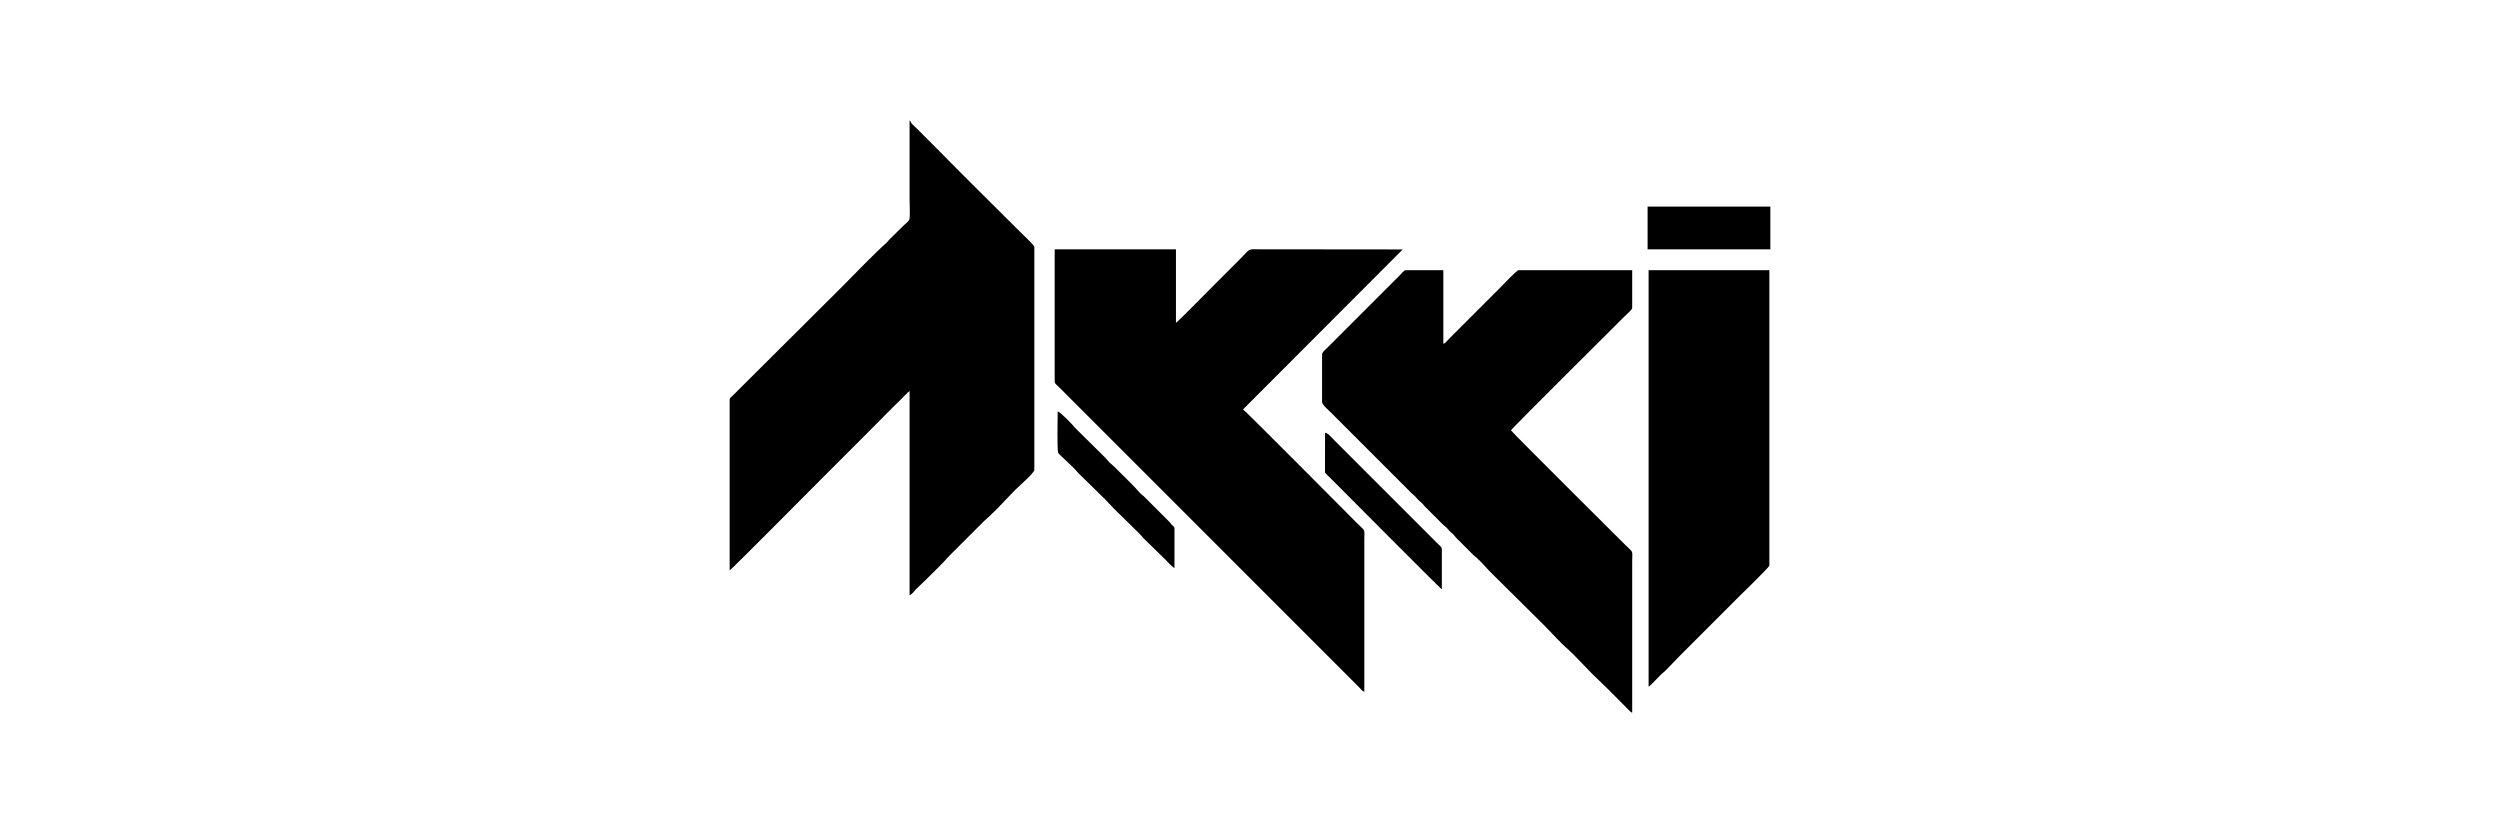 <?xml version="1.0" encoding="UTF-8"?>
<!DOCTYPE svg PUBLIC "-//W3C//DTD SVG 1.1//EN" "http://www.w3.org/Graphics/SVG/1.1/DTD/svg11.dtd">
<!-- Creator: CorelDRAW -->
<svg xmlns="http://www.w3.org/2000/svg" xml:space="preserve" width="59.305mm" height="19.765mm" version="1.1" style="shape-rendering:geometricPrecision; text-rendering:geometricPrecision; image-rendering:optimizeQuality; fill-rule:evenodd; clip-rule:evenodd"
viewBox="0 0 3321.1 1106.82"
 xmlns:xlink="http://www.w3.org/1999/xlink"
 xmlns:xodm="http://www.corel.com/coreldraw/odm/2003">
 <defs>
  <style type="text/css">
   <![CDATA[
    .fil0 {fill:none}
    .fil1 {fill:black}
   ]]>
  </style>
 </defs>
 <g id="Layer_x0020_1">
  <rect class="fil0" y="0" width="3321.1" height="1106.81"/>
  <g id="_2537769747536">
   <path class="fil1" d="M969.31 757.78c3.66,-2.45 116.58,-116.27 119.34,-119.03 20.08,-20.08 39.67,-39.68 59.75,-59.76l30.27 -30.48c0.1,-0.1 0.23,-0.24 0.32,-0.34l15.56 -15.47c0.84,-0.76 1.2,-1.08 2.05,-1.92 2.98,-2.97 9.13,-9.67 11.72,-11.4l0 271.4c2.69,-1.43 3.35,-2.22 5.46,-4.45 1.18,-1.24 1.47,-1.92 2.37,-2.91l13.13 -12.62c6.84,-6.84 24.45,-23.76 30.72,-31.34l46.88 -46.88c6.21,-5.17 21.77,-20.55 26.38,-25.79l15.19 -15.84c3.8,-3.81 25.59,-22.8 25.59,-26.58l0 -296.49c0,-2.05 -17.72,-18.71 -20.31,-21.3 -35.89,-35.9 -73.66,-72.95 -108.95,-108.94l-26.39 -26.43c-2.6,-2.6 -6.86,-6.14 -7.88,-7.97 -1.29,-2.32 -0.22,-1.64 -2.19,-3.09 0,34.78 0,69.56 0,104.33 0,7.25 0.73,19.08 0.02,25.77 -0.41,3.9 -6.65,7.69 -9.25,10.57l-15.6 15.43c-0.1,0.1 -0.24,0.23 -0.34,0.32 -3.14,2.97 -4.24,5.08 -6.73,7.14 -10.64,8.81 -46.84,46.24 -59.06,58.47l-144.26 143.62c-3.86,3.81 -3.89,2.21 -3.81,9.4 0.05,4.4 0.01,8.81 0.01,13.22 0,69.78 0,139.55 0,209.33z"/>
   <path class="fil1" d="M1401.09 507.51c0,1.98 4.38,5.38 5.77,6.77l398.45 398.51c2.12,2.12 4.04,5.29 7.1,6.11l0 -200.74c0,-16.95 2.28,-11.25 -10.07,-23.61 -8.93,-8.94 -147.21,-148.16 -151.03,-150.72l212.1 -212.46c-66.65,-0.16 -133.12,-0.21 -199.6,-0.21 -5.57,0 -7.33,3.79 -13.98,10.45l-37.63 37.64c-3.85,3.85 -47,47.67 -50.01,49.69l0 -97.73 -161.09 0 0 176.31z"/>
   <path class="fil1" d="M1756.29 471.2l0 62.73c0,3.68 7.96,10.27 11.72,14.03l103 103.01c2.09,2.09 4.04,4.36 6.39,6.15 2.75,2.1 4.09,4.35 6.48,6.73l6.55 5.99c1.28,1.55 1.43,2.02 3.01,3.59l22.45 22.45c4.24,4.26 3.72,2.32 9.69,9.46 1.2,1.44 2.21,1.86 3.53,3.07 2.68,2.45 3.85,4.52 6.25,6.96l19.16 19.14c1.23,1.23 2.04,2.16 3.3,3.31 1.51,1.4 2.13,1.56 3.65,2.96 9.62,8.89 11.72,12.4 18.8,19.49l71.3 70.66c9.94,9.94 21.77,23.51 31.99,32.06 4.94,4.13 25.91,26.51 32.05,32.65 9.24,9.24 19.49,18.44 29.06,28.38l19.72 19.9c1.8,1.49 1.51,2.09 3.88,2.73l0 -200.74c0,-16.32 2.44,-10.43 -10.4,-23.27 -8.94,-8.94 -148.14,-147.24 -150.7,-151.05 2.28,-3.41 135.21,-135.56 151.36,-151.71 1.83,-1.83 9.74,-8.51 9.74,-10.73l0 -50.19 -151.19 0c-2.15,0 -23.05,22.06 -24.92,23.94l-68.01 68.01c-2.04,2.05 -3.81,4.99 -6.76,5.78l0 -97.73 -50.18 0c-2.02,0 -5.96,4.97 -7.43,6.44 -2.47,2.47 -4.46,4.46 -6.93,6.93l-90.45 90.47c-2.08,2.08 -6.11,4.83 -6.11,8.42z"/>
   <path class="fil1" d="M2190.06 912.3c4.31,-2.88 13.87,-14.54 20.19,-19.43 3.2,-2.47 14.88,-15.32 19.92,-20.36l80.55 -80.56c2.35,-2.35 39.78,-38.39 39.78,-40.77l0 -392.24 -160.43 0 0 553.36z"/>
   <polygon class="fil1" points="2188.73,331.21 2351.81,331.21 2351.81,274.42 2188.73,274.42 "/>
   <path class="fil1" d="M1560.21 754.48c0,-14.96 -0.01,-29.93 0,-44.9 0.01,-11.93 0.55,-8.14 -3.81,-12.7 -1.35,-1.42 -1.36,-1.87 -2.63,-3.32l-34.33 -34.33c-2.3,-2.03 -3.82,-2.81 -5.91,-5.32 -6.74,-8.08 -24.95,-25.46 -33.7,-34.31 -2.22,-2.25 -3.82,-3.17 -5.96,-5.26 -2.25,-2.21 -3.2,-3.84 -5.25,-5.97l-40.17 -39.72c-2.99,-3.88 -19.67,-21.31 -23.39,-22.17 0,5.71 -1.02,52.62 0.81,55.32 2.05,3.02 19.68,18.04 25.5,25.33 0.98,1.23 1.76,1.9 2.91,3.04l34.66 34c3.95,3.95 6.9,7.57 10.9,11.56l34.34 33.67c2.18,2.17 3.05,3.76 5.27,5.96l28.72 28.06c2.46,2.46 9.32,10.33 12.05,11.06z"/>
   <path class="fil1" d="M1915.4 782.88c0,-14.97 0,-29.94 0,-44.91 0,-12.86 0.81,-9.43 -6.1,-16.34l-125.12 -125.13c-3.9,-3.9 -7.32,-7.32 -11.22,-11.23 -4.08,-4.08 -8.69,-10.06 -12.71,-10.4l-0.05 50.24c0.06,3.2 -0.17,2.67 1.48,4.45 1.76,1.91 3.74,3.63 5.67,5.56 4.01,4.02 7.54,7.54 11.55,11.55 7.35,7.36 133.1,133.92 136.5,136.2z"/>
  </g>
 </g>
</svg>
